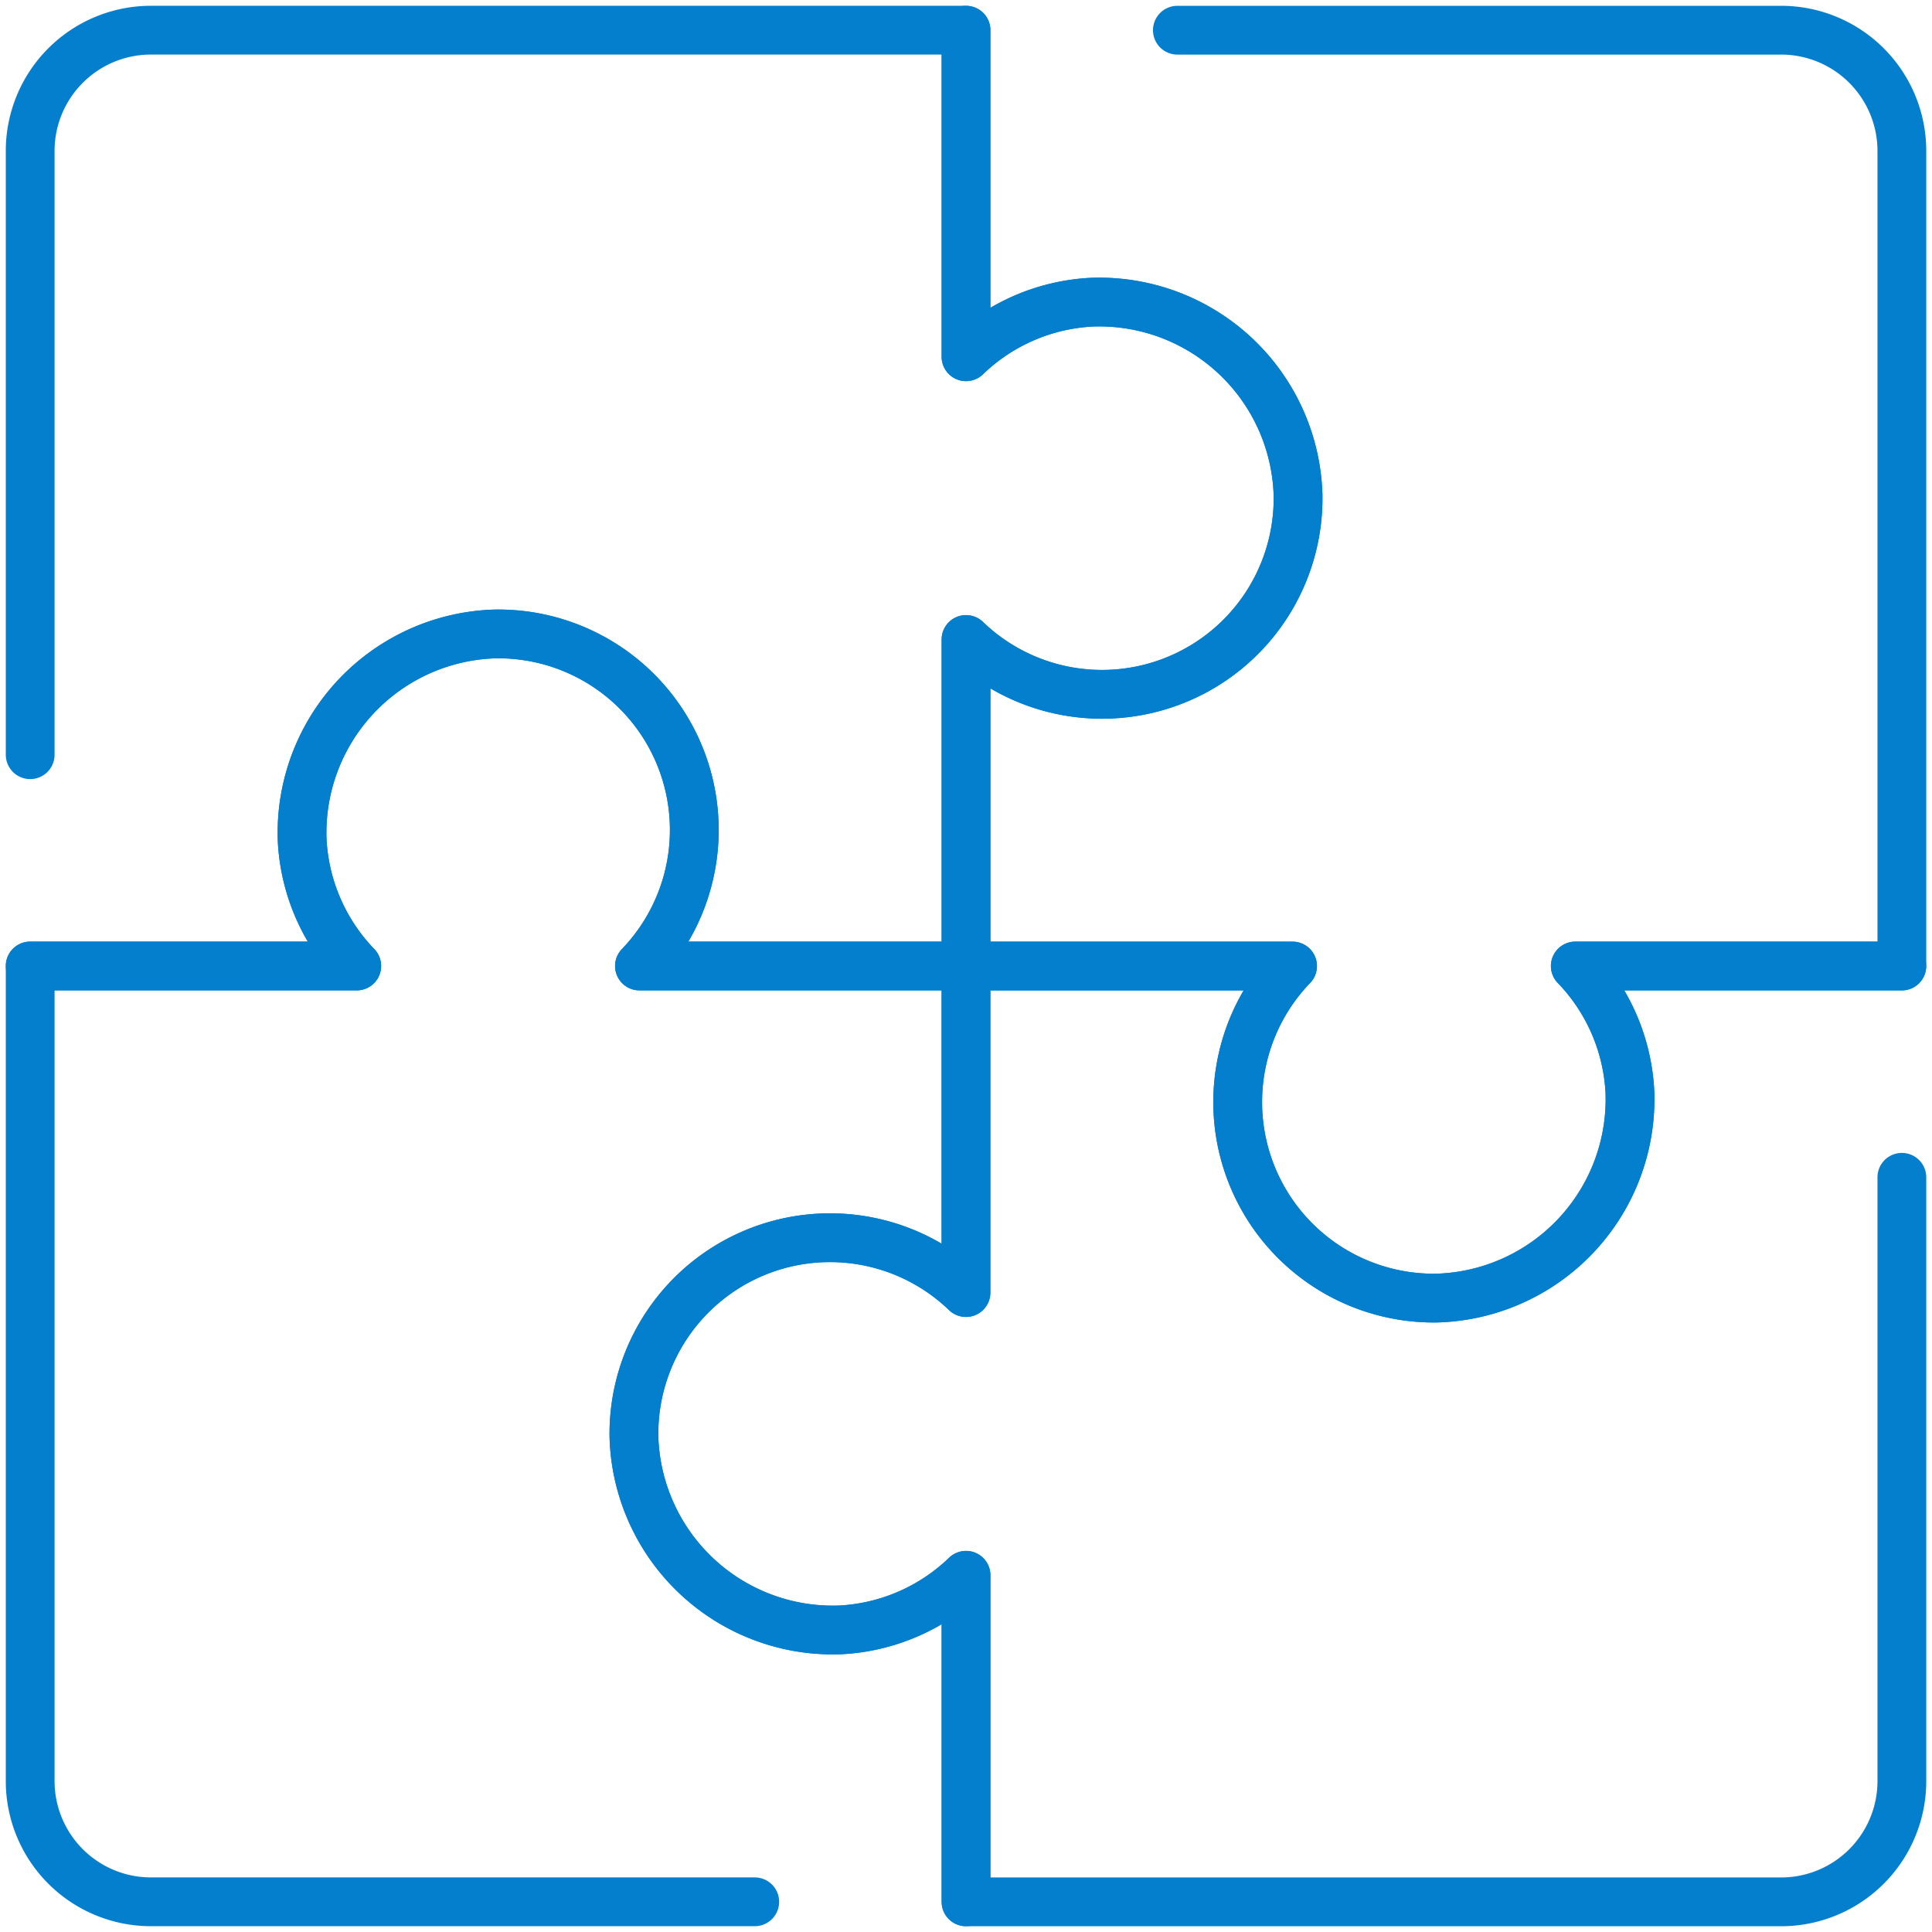 <svg id="Group_233" data-name="Group 233" xmlns="http://www.w3.org/2000/svg" xmlns:xlink="http://www.w3.org/1999/xlink" width="118.811" height="118.811" viewBox="0 0 118.811 118.811">
  <defs>
    <clipPath id="clip-path">
      <rect id="Rectangle_193" data-name="Rectangle 193" width="118.811" height="118.811" fill="none" stroke="#707070" stroke-width="3"/>
    </clipPath>
  </defs>
  <g id="Group_232" data-name="Group 232" clip-path="url(#clip-path)">
    <path id="Path_251" data-name="Path 251" d="M2.873,60.421h20.08A12.019,12.019,0,0,1,19.6,52.7,12.232,12.232,0,0,1,31.476,40a12.057,12.057,0,0,1,8.866,20.419h20.08V40.341a12.057,12.057,0,0,0,20.419-8.866A12.232,12.232,0,0,0,68.145,19.6a12.019,12.019,0,0,0-7.722,3.356V2.872H10.3A7.426,7.426,0,0,0,2.873,10.3l0,37.128" transform="translate(-1.017 -1.016)" fill="none" stroke="#047fcd" stroke-linecap="round" stroke-linejoin="round" stroke-width="3"/>
    <path id="Path_252" data-name="Path 252" d="M91.934,2.872V22.953A12.019,12.019,0,0,1,99.656,19.6a12.232,12.232,0,0,1,12.7,11.878,12.057,12.057,0,0,1-20.419,8.866v20.08h20.08a12.057,12.057,0,0,0,8.866,20.42,12.233,12.233,0,0,0,11.879-12.7,12.019,12.019,0,0,0-3.356-7.722h20.08V10.3a7.426,7.426,0,0,0-7.426-7.427H104.933" transform="translate(-32.528 -1.016)" fill="none" stroke="#047fcd" stroke-linecap="round" stroke-linejoin="round" stroke-width="3"/>
    <path id="Path_253" data-name="Path 253" d="M138.3,91.933H118.221a12.023,12.023,0,0,1,3.356,7.722,12.232,12.232,0,0,1-11.879,12.7,12.057,12.057,0,0,1-8.866-20.419H80.753v20.08a12.057,12.057,0,0,0-20.419,8.866,12.232,12.232,0,0,0,12.7,11.879,12.019,12.019,0,0,0,7.722-3.356v20.08h50.123a7.426,7.426,0,0,0,7.426-7.426V104.928" transform="translate(-21.347 -32.528)" fill="none" stroke="#047fcd" stroke-linecap="round" stroke-linejoin="round" stroke-width="3"/>
    <path id="Path_254" data-name="Path 254" d="M60.422,138.3v-20.08a12.019,12.019,0,0,1-7.722,3.356A12.232,12.232,0,0,1,40,109.7a12.057,12.057,0,0,1,20.419-8.867V80.752H40.342a12.057,12.057,0,0,0-8.867-20.419A12.232,12.232,0,0,0,19.6,73.029a12.019,12.019,0,0,0,3.356,7.722H2.873v50.123A7.426,7.426,0,0,0,10.3,138.3H47.431" transform="translate(-1.017 -21.346)" fill="none" stroke="#047fcd" stroke-linecap="round" stroke-linejoin="round" stroke-width="3"/>
  </g>
</svg>
